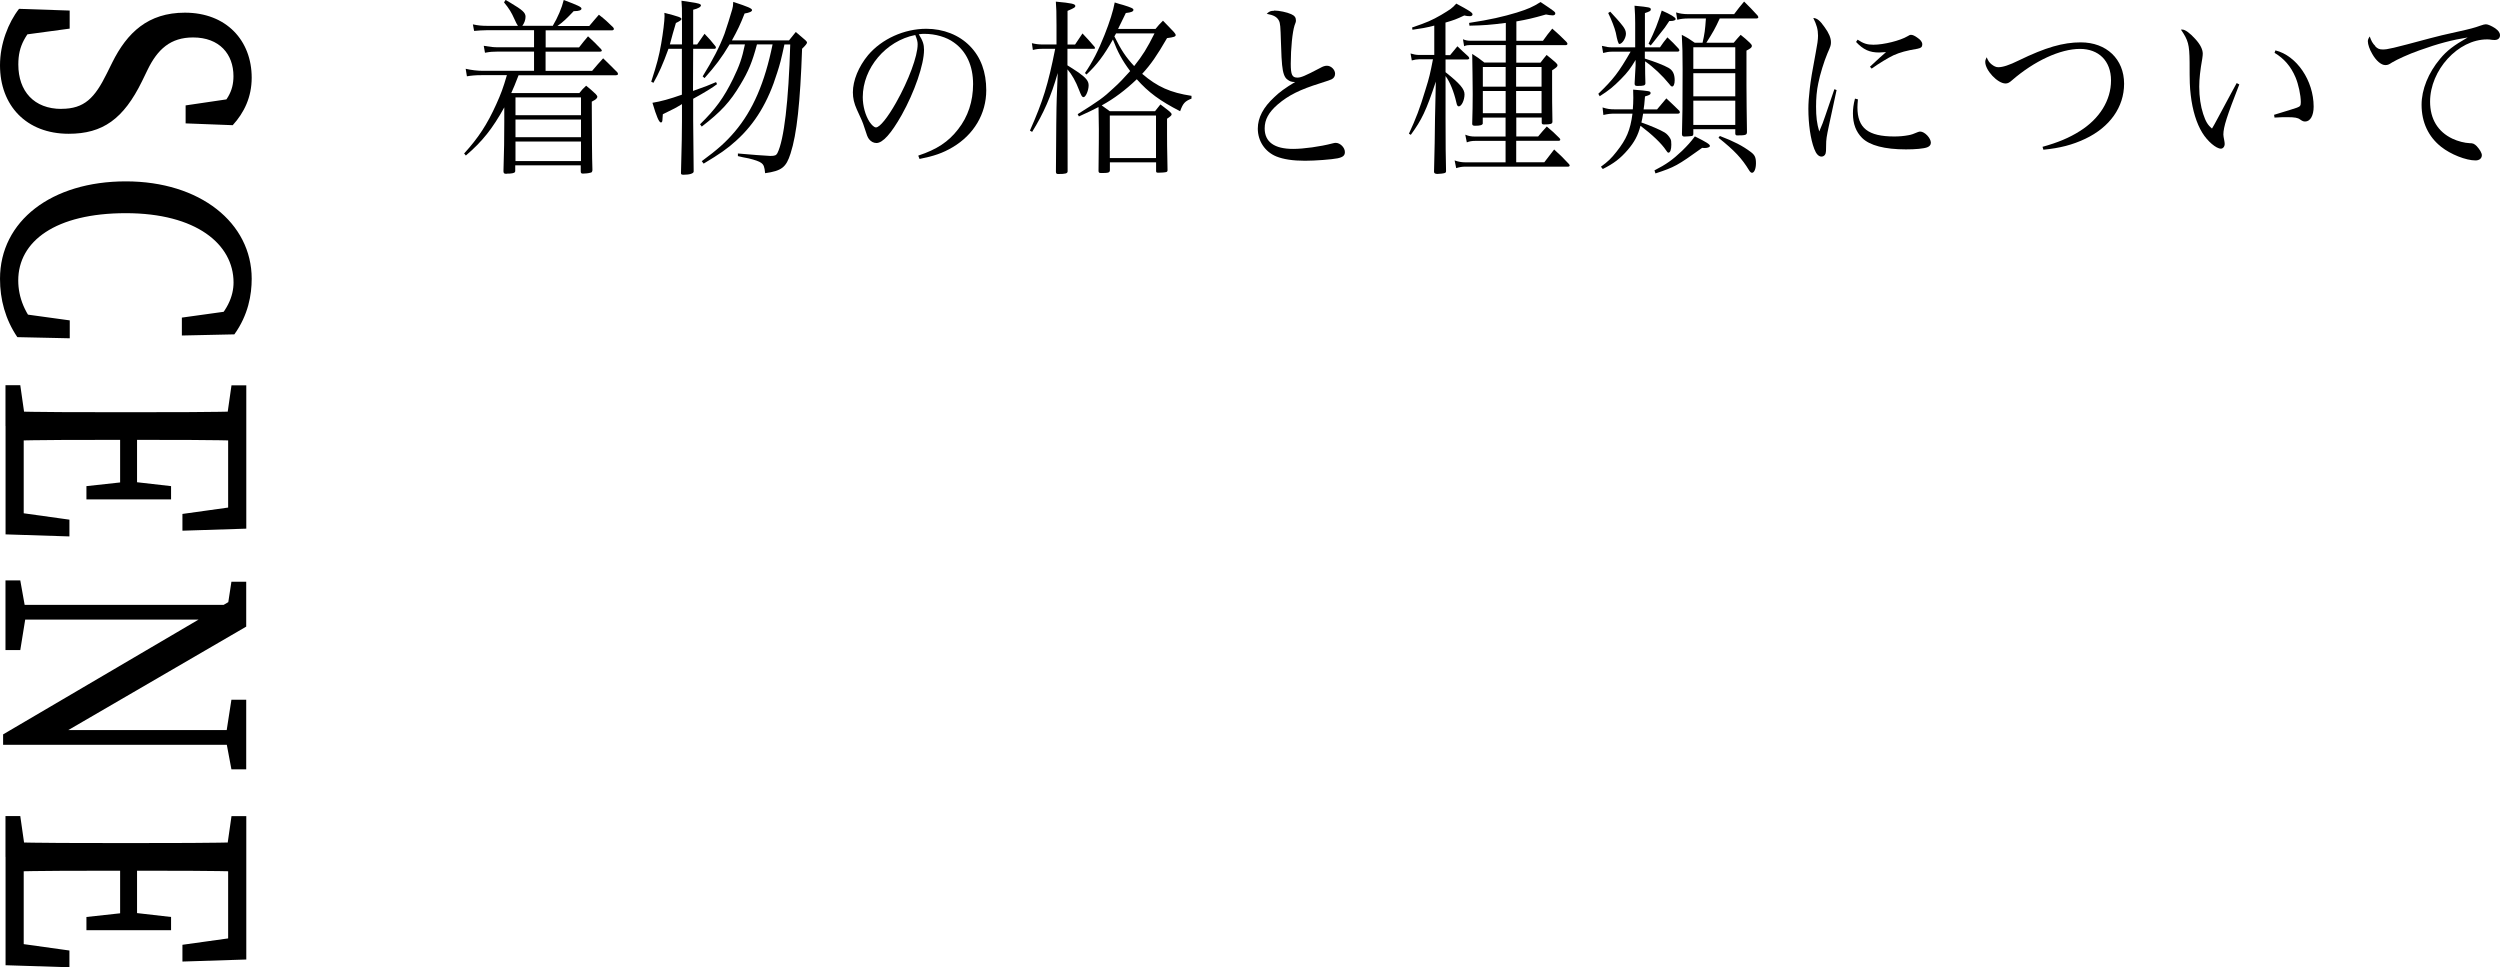 <?xml version="1.0" encoding="UTF-8"?><svg id="_レイヤー_2" xmlns="http://www.w3.org/2000/svg" viewBox="0 0 305.73 118.29"><defs><style>.cls-1{stroke-width:0px;}</style></defs><g id="_レイヤー_1-2"><path class="cls-1" d="m7.51,13.31c2.82,0,4.08-1.34,5.55-4.32l.67-1.35c1.81-3.64,4.37-6.09,8.88-6.09,5.08,0,8.17,3.41,8.17,7.95,0,2.37-.92,4.28-2.32,5.81l-5.76-.22v-2.2l6.65-.98-1.44,2.3h-2.2c2.08-1.74,2.84-3.04,2.84-4.9,0-2.69-1.71-4.73-4.94-4.73-2.74,0-4.33,1.42-5.56,3.95l-.68,1.4c-2.27,4.63-4.81,6.43-8.97,6.43C3.21,16.36,0,12.9,0,7.98,0,5.34,1.03,2.74,2.33,1.08l6.19.21v2.21l-6.8.92,1.22-2.32h2.11c-1.94,2.19-2.81,3.4-2.81,5.79,0,3.28,1.93,5.43,5.28,5.43Z"/><path class="cls-1" d="m5.02,40.48h-2.41l-.62-2.2,6.54.9v2.19l-6.41-.14c-1.48-2.19-2.12-4.62-2.12-7.13,0-7.08,6.31-11.92,15.39-11.92s15.39,5.07,15.39,11.91c0,1.96-.42,4.43-2.12,6.8l-6.42.14v-2.19l6.55-.91-.62,2.2h-2.66c2.3-1.98,3.05-3.91,3.05-5.59,0-4.67-4.56-8.47-13.17-8.47s-13.16,3.43-13.16,8.23c0,1.99.76,4.2,2.79,6.17Z"/><path class="cls-1" d="m3.14,52.1H.67v-4.99h1.81l.66,4.62v.37Zm13.33-1.69c4.53,0,9.11,0,13.64-.11v3.6c-4.44-.11-9.02-.11-13.64-.11h-1.65c-5.03,0-9.61,0-14.14.11v-3.6c4.44.11,9.02.11,13.64.11h2.16Zm-7.98,15.19l-7.81-.25v-13.25h2.22v12.02l-2.22-1.66,7.81,1.09v2.05Zm7.8-6.68l4.63.53v1.62h-10.35v-1.62l4.85-.53h.88Zm-1.6,1.12v-7.94h2.07v7.94h-2.07Zm15.43,1.72l-2.22,1.66v-11.32h2.22v12.55l-7.81.25v-2.05l7.81-1.09Zm-1.81-14.64h1.81v4.99h-2.47v-.37l.66-4.62Z"/><path class="cls-1" d="m28.73,73.16l-1.07,2.17.64-4.19h1.81v5.49l-24.85,14.45H.38v-1.27l28.35-16.65Zm1.38,16.12v1.8H.38l2.25-1.8h27.48ZM2.48,70.98l.66,3.7v.73l-.66,4.09H.67v-8.52h1.81Zm27.63,2.99l-1.81,1.8H.67v-1.8h29.44Zm0,11.59v8.52h-1.81l-.66-3.52v-.73l.66-4.26h1.81Z"/><path class="cls-1" d="m3.14,104.79H.67v-4.99h1.81l.66,4.62v.37Zm13.33-1.69c4.53,0,9.11,0,13.64-.11v3.6c-4.44-.11-9.02-.11-13.64-.11h-1.65c-5.03,0-9.61,0-14.14.11v-3.6c4.44.11,9.02.11,13.64.11h2.16Zm-7.98,15.19l-7.81-.25v-13.25h2.22v12.02l-2.22-1.66,7.81,1.09v2.05Zm7.8-6.68l4.63.53v1.62h-10.35v-1.62l4.85-.53h.88Zm-1.6,1.12v-7.94h2.07v7.94h-2.07Zm15.43,1.72l-2.22,1.66v-11.32h2.22v12.55l-7.81.25v-2.05l7.81-1.09Zm-1.81-14.64h1.81v4.99h-2.47v-.37l.66-4.62Z"/><path class="cls-1" d="m67.59,3.17c.62-1.03,1.12-2.21,1.35-3.17,1.78.67,2.17.85,2.17,1.06,0,.18-.31.3-.83.3h-.12c-.87.92-1.3,1.33-1.99,1.82h3.89c.52-.6.66-.8,1.18-1.38.79.62,1.01.83,1.74,1.54.06.09.1.16.1.21,0,.07-.12.16-.21.16h-8.14v2.09h4.08c.46-.6.62-.78,1.1-1.36.7.64.91.85,1.59,1.56.06.09.1.14.1.18,0,.09-.1.14-.27.14h-6.61v2.35h5.69c.58-.69.77-.9,1.35-1.54.77.74.99.97,1.74,1.72.04.07.08.14.08.21s-.12.14-.25.14h-11.91c-.52,1.33-.54,1.38-.89,2.16l.02.02h8.3c.33-.41.43-.53.83-.9.52.41.66.55,1.16,1.01.14.16.21.25.21.34,0,.18-.17.34-.68.6.02,4.83.02,6.53.08,8.39-.04.21-.08.28-.25.3-.23.07-.62.11-.91.11-.21,0-.27-.07-.27-.3v-.71h-8.01v.67c0,.23-.17.3-.7.34-.21,0-.33,0-.39.02h-.06c-.21,0-.29-.09-.29-.32.08-2.6.1-3.89.1-5.96v-1.84c-1.43,2.58-2.67,4.16-4.7,5.89l-.21-.25c1.74-1.91,2.82-3.56,3.93-6.02.58-1.29.83-1.95,1.3-3.56h-3.09c-.77,0-1.26.05-1.8.14l-.15-.92c.68.16,1.45.25,2.09.25h6.27v-2.35h-4.49c-.54,0-.87.02-1.51.14l-.15-.85c.85.14,1.2.18,1.74.18h4.41v-2.09h-5.69c-.56,0-1.2.05-1.64.09l-.15-.8c.66.14,1.1.18,1.78.18h3.73q-.17-.23-.44-.85c-.35-.78-.62-1.24-1.26-2.02l.19-.3c.25.14.46.28.58.34,1.51.9,1.86,1.22,1.86,1.72,0,.37-.15.78-.39,1.1h3.67Zm3.46,8.74h-8.01v2.18h8.01v-2.18Zm-8.01,2.71v2.16h8.01v-2.16h-8.01Zm0,2.69v2.39h8.01v-2.39h-8.01Z"/><path class="cls-1" d="m83.4,5.45v-3.27c0-1.15,0-1.26-.06-2.09.48.07.85.11,1.08.16.97.14,1.3.23,1.3.41s-.35.39-.95.53v4.25h.48l.91-1.31c.62.64.79.85,1.33,1.52.04.07.06.11.06.16,0,.09-.08.16-.17.16h-2.61l-.02,5.15c1.47-.51,1.86-.67,2.82-1.08l.12.25q-.79.62-2.92,1.79v2.6l.06,6.16v.14c0,.23-.48.39-1.24.39-.23,0-.31-.05-.31-.18v-.07c.1-3.63.12-5.01.12-6.3v-2.09c-.79.48-.83.51-2.34,1.24-.02.23-.04.41-.04.55,0,.32-.06.46-.19.46-.23,0-.54-.71-1.04-2.41,1.01-.16,2.11-.46,3.6-.99v-5.61h-1.64c-.66,1.84-1.22,3.08-1.84,4.16l-.27-.14c.7-2.16.95-3.1,1.22-4.65.23-1.33.41-2.78.41-3.38,0-.05,0-.21-.02-.39,1.78.46,2.09.57,2.09.76,0,.11-.19.25-.68.48q-.21.69-.37,1.26l-.37,1.36h1.47Zm12.53-.02c-.43,1.98-.54,2.39-.89,3.47-1.1,3.56-2.69,6.21-5.01,8.3-1.06.97-2.01,1.63-3.98,2.81l-.23-.3c1.97-1.45,2.94-2.32,4.04-3.61,2.22-2.62,3.67-6,4.62-10.67h-1.91c-.56,2.12-1.04,3.29-2.03,4.92-1.24,2.09-2.38,3.33-4.72,5.13l-.21-.28c1.9-1.86,2.9-3.24,4.04-5.56.77-1.59,1.1-2.51,1.45-4.21h-1.88c-.99,1.66-1.74,2.64-3.06,4.12l-.23-.21c1.24-2,2.07-3.61,2.67-5.2.19-.53.81-2.48.95-3.01.08-.28.1-.44.12-.9,1.82.6,2.3.8,2.3,1.01,0,.18-.35.32-.91.41-.52,1.33-.83,1.98-1.55,3.29h6.98c.37-.46.48-.6.83-1.03l1.18,1.01c.15.14.19.21.19.3,0,.11-.23.39-.6.74-.23,6.58-.64,10.44-1.41,12.81-.54,1.7-1.08,2.12-3.11,2.41-.08-.8-.17-1.03-.48-1.26-.23-.18-.79-.37-1.53-.55l-.72-.14c-.21-.05-.39-.09-.6-.14v-.32c1.16.11,3.67.3,3.96.3.56,0,.72-.07.87-.34.81-1.61,1.37-6.32,1.57-13.29h-.7Z"/><path class="cls-1" d="m112.32,19.02c2.24-.74,3.67-1.68,4.84-3.2,1.22-1.54,1.84-3.43,1.84-5.54,0-2.23-.81-4-2.34-5.08-.91-.67-2.28-1.06-3.58-1.06-.25,0-.39,0-.72.05.5.8.64,1.24.64,1.91,0,1.79-1.16,5.15-2.73,7.96-1.3,2.3-2.32,3.43-3.09,3.43-.35,0-.68-.18-.91-.48-.19-.28-.23-.37-.58-1.47-.19-.6-.31-.87-.91-2.16-.33-.74-.48-1.36-.48-2.09,0-1.45.7-3.15,1.86-4.55,1.68-1.98,4.41-3.22,7.12-3.22,2.09,0,4.02.76,5.34,2.12,1.33,1.36,1.99,3.17,1.99,5.4,0,2.87-1.51,5.43-4.12,6.97-1.2.71-2.28,1.08-4.04,1.43l-.15-.39Zm-6.81-7.15c0,1.1.31,2.23.83,3.04.29.41.56.67.79.67.46,0,1.45-1.24,2.46-3.04,1.53-2.71,2.63-5.68,2.63-7.11,0-.34-.06-.57-.29-1.15-3.6.71-6.42,4.05-6.42,7.59Z"/><path class="cls-1" d="m131.47,5.45c.39-.6.52-.78.91-1.36.66.69.85.92,1.47,1.63.04.07.06.11.06.16s-.06.09-.12.09h-3.25v2.02c.43.28.83.51,1.39.9.89.64,1.2,1.03,1.2,1.54,0,.62-.35,1.45-.62,1.45-.19,0-.27-.16-.54-.85-.41-1.08-.89-1.93-1.43-2.55q0,10.58.02,12.46c0,.28-.27.34-1.16.34-.19,0-.27-.07-.27-.28.02-4.14.06-8.23.1-9.01l.12-3.06c-.81,2.85-1.72,4.92-3.13,7.2l-.27-.16c1.59-3.59,2.22-5.61,3.09-10h-1.51c-.5,0-.72.02-1.22.14l-.12-.83c.46.11.81.16,1.35.16h1.66v-2.37c0-1.63-.02-2.05-.08-2.87,1.95.18,2.38.28,2.38.53,0,.16-.12.25-.95.6v4.12h.93Zm9.82-1.89c.39-.48.52-.62.93-1.03.6.6.77.8,1.35,1.4.14.18.21.28.21.34,0,.21-.23.28-1.06.39-1.26,2.18-1.97,3.2-3.04,4.37,1.86,1.59,3.46,2.3,6.03,2.69v.34c-.81.32-1.04.57-1.39,1.54-2.46-1.26-3.87-2.3-5.3-3.91-1.39,1.33-2.77,2.37-4.29,3.2.39.28.52.37.99.71h5.53c.29-.37.37-.48.66-.83.48.37.62.46,1.08.83.21.18.29.3.29.37,0,.14-.12.25-.56.55v1.86c0,.87,0,1.47.06,4.42,0,.14-.04.18-.12.23-.14.05-.62.09-.95.09-.27,0-.33-.02-.33-.21v-1.06h-5.65v.97c-.02.3-.19.34-1.08.34-.25,0-.31-.07-.31-.28.04-3.29.04-4.23.04-5.1q0-.8-.04-2.69c-.75.39-1.24.62-2.4,1.15l-.15-.28c2.57-1.61,3.15-2.02,4.35-3.15.72-.64,1.35-1.31,2.07-2.12-.97-1.29-1.55-2.37-2.11-3.86-1.1,1.95-1.95,3.08-3.23,4.28l-.19-.18c.89-1.29,1.64-2.74,2.4-4.67.62-1.56,1.06-2.94,1.24-3.96.43.14.79.25,1.01.3,1.04.32,1.28.44,1.28.6,0,.21-.27.32-.93.39q-.62,1.29-.95,1.95h4.56Zm-5.57,15.77h5.65v-5.2h-5.65v5.2Zm.77-15.25q-.1.18-.21.37c.83,1.68,1.41,2.55,2.42,3.63,1.04-1.31,1.57-2.16,2.49-4h-4.7Z"/><path class="cls-1" d="m155.81,1.29c.62,0,1.59.21,2.09.44.41.18.58.41.58.74v.05c0,.18-.02.18-.17.6-.25.78-.46,2.76-.46,4.67,0,1.36.17,1.7.81,1.7.43,0,.89-.18,2.77-1.17.37-.21.6-.28.85-.28.5,0,.99.48.99.97,0,.3-.14.55-.43.69-.15.07-.43.18-1.39.48-2.5.78-3.87,1.47-5.18,2.58-1.12.97-1.61,1.86-1.61,2.94,0,1.66,1.18,2.51,3.48,2.51,1.28,0,3.31-.28,4.8-.67.21-.05.29-.07.41-.07.54,0,1.12.57,1.12,1.13,0,.41-.23.62-.89.76-.66.14-2.73.3-3.98.3-1.51,0-2.65-.18-3.52-.53-1.39-.57-2.26-1.89-2.26-3.4,0-1.33.66-2.6,2.03-3.86.62-.6,1.3-1.1,2.53-1.84-.46,0-.64-.07-.99-.34-.31-.25-.5-.76-.6-1.75-.06-.55-.08-1.06-.14-2.78-.06-1.95-.08-2.3-.25-2.64-.23-.44-.62-.67-1.49-.83.31-.3.48-.37.89-.37Z"/><path class="cls-1" d="m176.78,6.74h.56c.31-.37.6-.74.89-1.08.56.55.75.71,1.33,1.24.08.11.12.16.12.23s-.1.14-.21.14h-2.69v1.56c1.76,1.4,2.32,2.05,2.32,2.71,0,.71-.37,1.47-.7,1.47-.15,0-.23-.14-.29-.44-.31-1.36-.79-2.55-1.33-3.27v5.24q0,4.32.06,6.37c0,.14-.04.21-.17.25-.12.05-.6.11-.89.11-.27,0-.41-.09-.41-.25v-.05q.1-3.66.12-6.46l.1-4.53c-1.18,3.56-1.72,4.67-3.06,6.51l-.23-.14c.85-1.82,1.35-3.13,2.03-5.4.46-1.45.58-2,.91-3.7h-1.7c-.23,0-.58.05-.89.14l-.15-.85c.35.11.7.18,1.04.18h1.86v-3.59c-1.1.28-1.49.34-2.67.51l-.04-.28c1.82-.62,2.4-.87,3.56-1.54,1.14-.69,1.33-.8,1.84-1.38,1.55.83,1.99,1.1,1.99,1.31,0,.14-.14.23-.31.23-.23,0-.46-.02-.7-.09-.97.46-1.26.57-2.3.87v3.96Zm4.56,8.32c-.02.23-.27.32-.97.32-.23,0-.33-.07-.33-.23v-.05c.04-1.59.06-2.14.06-3.59,0-.57-.04-4.35-.06-4.92.66.41.85.57,1.49,1.06h2.61v-2.14h-4.37c-.25,0-.46.02-.72.14l-.14-.85c.33.14.6.18.87.18h4.37v-2.18c-1.97.25-2.67.3-4.45.34l-.04-.34c2.57-.39,4.16-.76,5.82-1.26,1.39-.44,1.93-.67,2.92-1.29,1.76,1.17,1.8,1.22,1.8,1.4,0,.14-.14.23-.31.23-.25,0-.52-.05-.83-.11-1.68.48-2.32.62-3.62.85v2.37h3.25c.48-.69.64-.87,1.14-1.49.79.69,1.01.9,1.72,1.61.08.09.14.18.14.25,0,.09-.1.16-.21.16h-6.05v2.14h2.96c.33-.41.41-.55.75-.94.5.39.64.53,1.12.94.14.14.21.23.21.32,0,.16-.12.28-.66.62v1.79c0,1.66,0,2.39.04,4.44v.05c0,.28-.23.34-1.04.34-.19,0-.27-.07-.27-.21v-.64h-3.11v2.32h2.67c.48-.55.6-.74,1.06-1.22.68.57.89.76,1.53,1.4.08.07.12.16.12.21,0,.07-.08.14-.19.14h-5.2v2.62h3.44q.64-.83,1.2-1.56c.81.74,1.06.97,1.78,1.75.08.07.12.16.12.21,0,.07-.08.14-.19.14h-12.61c-.33,0-.66.05-1.08.18l-.19-.94c.46.16.85.23,1.26.23h4.97v-2.62h-3.73c-.39,0-.66.05-1.01.18l-.19-.94c.39.16.7.23,1.22.23h3.71v-2.32h-2.79v.69Zm2.79-4.46v-2.41h-2.79v2.41h2.79Zm0,3.24v-2.71h-2.79v2.71h2.79Zm4.39-3.24v-2.41h-3.11v2.41h3.11Zm0,3.24v-2.71h-3.11v2.71h3.11Z"/><path class="cls-1" d="m201.17,7.17c1.18.37,2.3.8,2.88,1.13.52.3.75.76.75,1.52,0,.44-.12.76-.31.76-.08,0-.19-.07-.35-.3-.83-1.03-1.95-2.09-2.96-2.78q0,1.68.04,2.71c-.04.25-.19.3-.99.3-.25,0-.33-.07-.33-.3q.02-.44.06-1.15.02-.37.06-1.06v-.67c-.62,1.03-.93,1.47-1.8,2.35-.93.94-1.45,1.36-2.59,2.09l-.17-.3c1.84-1.77,2.48-2.6,3.95-5.15h-2.24c-.42,0-.7.05-1.12.16l-.15-.87c.58.14.81.18,1.28.18h2.79v-2.97c0-.74-.02-1.2-.08-2.12,1.84.18,1.99.21,1.99.46,0,.18-.15.25-.72.44v4.19h1.84c.39-.57.52-.74.91-1.22.62.57.79.76,1.37,1.38.06.09.1.16.1.18,0,.09-.1.18-.17.18h-4.06v.85Zm1.49,6.19c.37-.44.75-.9,1.12-1.33.68.64.91.85,1.59,1.52.04.07.06.14.06.21s-.1.14-.25.14h-4.24c-.08.51-.12.67-.21,1.08,1.01.34,2.36.92,2.84,1.22.27.16.54.46.7.76.1.18.12.34.12.74,0,.6-.14.97-.35.97-.08,0-.14-.05-.29-.28-.54-.83-1.72-1.95-3.13-3.01-.31,1.2-.75,2-1.55,2.94-.93,1.08-1.7,1.66-3.06,2.35l-.23-.28c.87-.64,1.26-1.01,1.91-1.84,1.22-1.54,1.68-2.62,1.95-4.65h-2.11c-.64,0-.79.02-1.45.16l-.1-.92c.58.18.87.23,1.55.23h2.15c.04-.55.06-.85.06-1.4,0-.37,0-.55-.02-1.01,2.09.18,2.13.18,2.13.44,0,.16-.17.25-.68.39-.08.92-.1,1.2-.17,1.59h1.66Zm-5.74-11.93c.46.48,1.22,1.33,1.51,1.72.27.34.41.64.41.97,0,.55-.46,1.26-.81,1.26q-.17,0-.43-1.38c-.12-.55-.56-1.66-.93-2.41l.25-.16Zm4.68,3.93c.81-1.68,1.12-2.46,1.62-4.07,1.08.46,1.7.85,1.7,1.03,0,.16-.25.25-.64.25h-.14c-.48.74-.6.9-1.18,1.61-.04.07-.29.37-.72.92-.12.16-.25.3-.37.46l-.25-.21Zm.72,15.48c1.45-.74,2.22-1.29,3.38-2.39.68-.67,1.04-1.06,1.57-1.77,1.43.71,1.84.97,1.84,1.17,0,.14-.29.25-.6.25-.1,0-.23,0-.35-.02-3.04,2.18-3.35,2.35-5.71,3.13l-.12-.37Zm7.99-18.58c-.56,1.22-.81,1.66-1.64,2.97h3.35c.35-.44.48-.55.85-.97.5.39.64.53,1.12.97.17.16.25.28.25.39,0,.18-.14.3-.66.57v4.25q0,1.08.02,2.74c.02,1.49.02,1.72.04,2.94,0,.39-.14.44-1.2.44-.14,0-.21-.05-.23-.21v-.55h-5.13v.55c0,.18-.04.23-.17.28-.06.02-.62.07-.93.07-.21,0-.29-.09-.29-.32.06-2.28.08-3.2.08-7.89,0-1.95-.02-2.81-.1-4.23.72.37.93.51,1.59.97h.95c.25-1.1.31-1.54.41-2.97h-2.15c-.52,0-.97.05-1.35.16l-.15-.9c.44.14.91.21,1.47.21h5.63c.52-.69.68-.9,1.22-1.54.72.71.95.94,1.64,1.7.06.09.1.16.1.23s-.1.14-.23.14h-4.51Zm1.9,3.52h-5.13v2.64h5.13v-2.64Zm-5.13,3.17v2.83h5.13v-2.83h-5.13Zm0,3.36v2.97h5.13v-2.97h-5.13Zm3.25,4.32c1.74.67,2.77,1.2,3.77,1.95.5.37.64.67.64,1.38,0,.67-.21,1.17-.48,1.17-.12,0-.23-.09-.37-.32-.87-1.43-1.76-2.39-3.73-3.96l.17-.23Z"/><path class="cls-1" d="m224.6,11.01c-.04.21-.35,1.66-.93,4.32-.29,1.36-.35,1.72-.35,2.44,0,.67-.02.85-.06.99-.08.25-.27.39-.5.39-.35,0-.66-.32-.89-.94-.46-1.2-.72-3.06-.72-4.9,0-.69.06-1.54.17-2.46q.14-1.33.72-4.35c.21-1.08.29-1.66.29-2.14,0-.76-.17-1.33-.58-2.16.46.02.83.32,1.39,1.13.52.71.77,1.31.77,1.82,0,.37-.02.46-.43,1.38-.41.97-.91,2.58-1.12,3.66-.19.87-.27,1.86-.27,2.85,0,1.26.1,2.07.39,3.04.35-.8.52-1.26.75-1.95l1.1-3.22.29.11Zm2.61,1.15c-.04.46-.06.67-.06.97,0,2.53,1.3,3.56,4.51,3.56.6,0,1.2-.05,1.76-.16q.43-.07,1.1-.37c.12-.05.23-.07.31-.07.54,0,1.3.8,1.3,1.36,0,.28-.17.46-.46.57-.43.16-1.43.25-2.59.25-2.59,0-4.43-.48-5.36-1.4-.75-.76-1.12-1.72-1.12-2.99,0-.57.06-1.08.25-1.82l.35.09Zm-.04-7.31c.72.48,1.18.62,1.93.62,1.28,0,3.29-.51,4.16-1.03.27-.16.31-.18.46-.18.17,0,.43.11.72.32.43.28.64.55.64.85s-.14.44-.58.53c-1.37.23-2.13.44-2.94.8-.64.3-1.84,1.03-2.67,1.63l-.21-.23c.93-.87,1.64-1.52,1.97-1.79-.43.02-.66.05-.85.05-1.16,0-1.93-.34-2.82-1.29l.19-.28Z"/><path class="cls-1" d="m249.77,17.96c1.9-.53,3.27-1.1,4.58-1.93,2.42-1.52,3.81-3.77,3.81-6.19s-1.53-3.86-3.79-3.86c-2.42,0-5.59,1.47-8.32,3.84-.33.3-.54.39-.79.39-.97,0-2.48-1.61-2.48-2.64,0-.16.04-.3.17-.57.21.48.33.64.58.85.31.25.56.37.85.37.54,0,1.33-.25,2.5-.83,3.27-1.59,5.42-2.21,7.58-2.21,3.15,0,5.3,2.05,5.3,5.06,0,2.85-1.74,5.31-4.76,6.74-1.57.74-3.08,1.13-5.11,1.33l-.1-.34Z"/><path class="cls-1" d="m273.85,10.32c-1.51,3.86-1.95,5.22-1.95,6.14q0,.18.12.78c.02.11.04.25.04.37,0,.32-.21.57-.46.57-.58,0-1.64-.9-2.28-1.95-.7-1.13-1.2-2.76-1.41-4.6-.12-1.01-.14-1.59-.14-4.05-.02-2.14-.17-2.67-1.06-3.96h.19c.33,0,.93.44,1.55,1.13.62.67.93,1.29.93,1.82,0,.14-.02.32-.06.6-.25,1.4-.37,2.48-.37,3.43,0,1.24.17,2.39.48,3.33s.56,1.36,1.08,1.79q.23-.37.68-1.22.66-1.24,1.74-3.24.33-.6.6-1.1l.31.16Zm4.41-4.16c2.61.64,4.68,3.7,4.68,6.88,0,1.1-.41,1.82-1.04,1.82-.21,0-.33-.05-.62-.25-.27-.21-.66-.28-1.55-.28-.48,0-.87,0-1.57.05l-.06-.34c1.68-.51,2.61-.8,2.79-.87.42-.16.48-.25.48-.69,0-.85-.29-2.18-.64-3.01-.56-1.33-1.39-2.3-2.57-3.01l.1-.28Z"/><path class="cls-1" d="m290.47,5.66c.29.3.52.39.93.39.58,0,1.1-.11,5.74-1.36.87-.23,1.99-.51,3.35-.8,1.57-.34,2.17-.51,2.8-.74.41-.14.56-.18.72-.18.25,0,.7.21,1.12.48.41.3.6.55.6.87,0,.34-.25.57-.64.57-.08,0-.23,0-.37-.02-.27-.05-.37-.05-.58-.05-3.54,0-6.96,3.75-6.96,7.61,0,2.12.95,3.68,2.73,4.53.68.32,1.51.53,2.11.55.41,0,.56.07.87.37.37.41.62.83.62,1.1,0,.39-.31.64-.77.64-1.18,0-3.04-.74-4.2-1.66-1.57-1.24-2.4-3.01-2.4-5.15,0-1.86.83-3.91,2.26-5.61.83-1.01,1.66-1.63,3.38-2.62-1.88.3-3.58.74-5.94,1.59-1.3.46-2.65,1.08-3.31,1.47-.41.28-.56.32-.83.32-.5,0-1.12-.53-1.59-1.36-.33-.55-.54-1.17-.54-1.54,0-.18.04-.32.23-.6.19.55.35.85.68,1.17Z"/></g></svg>